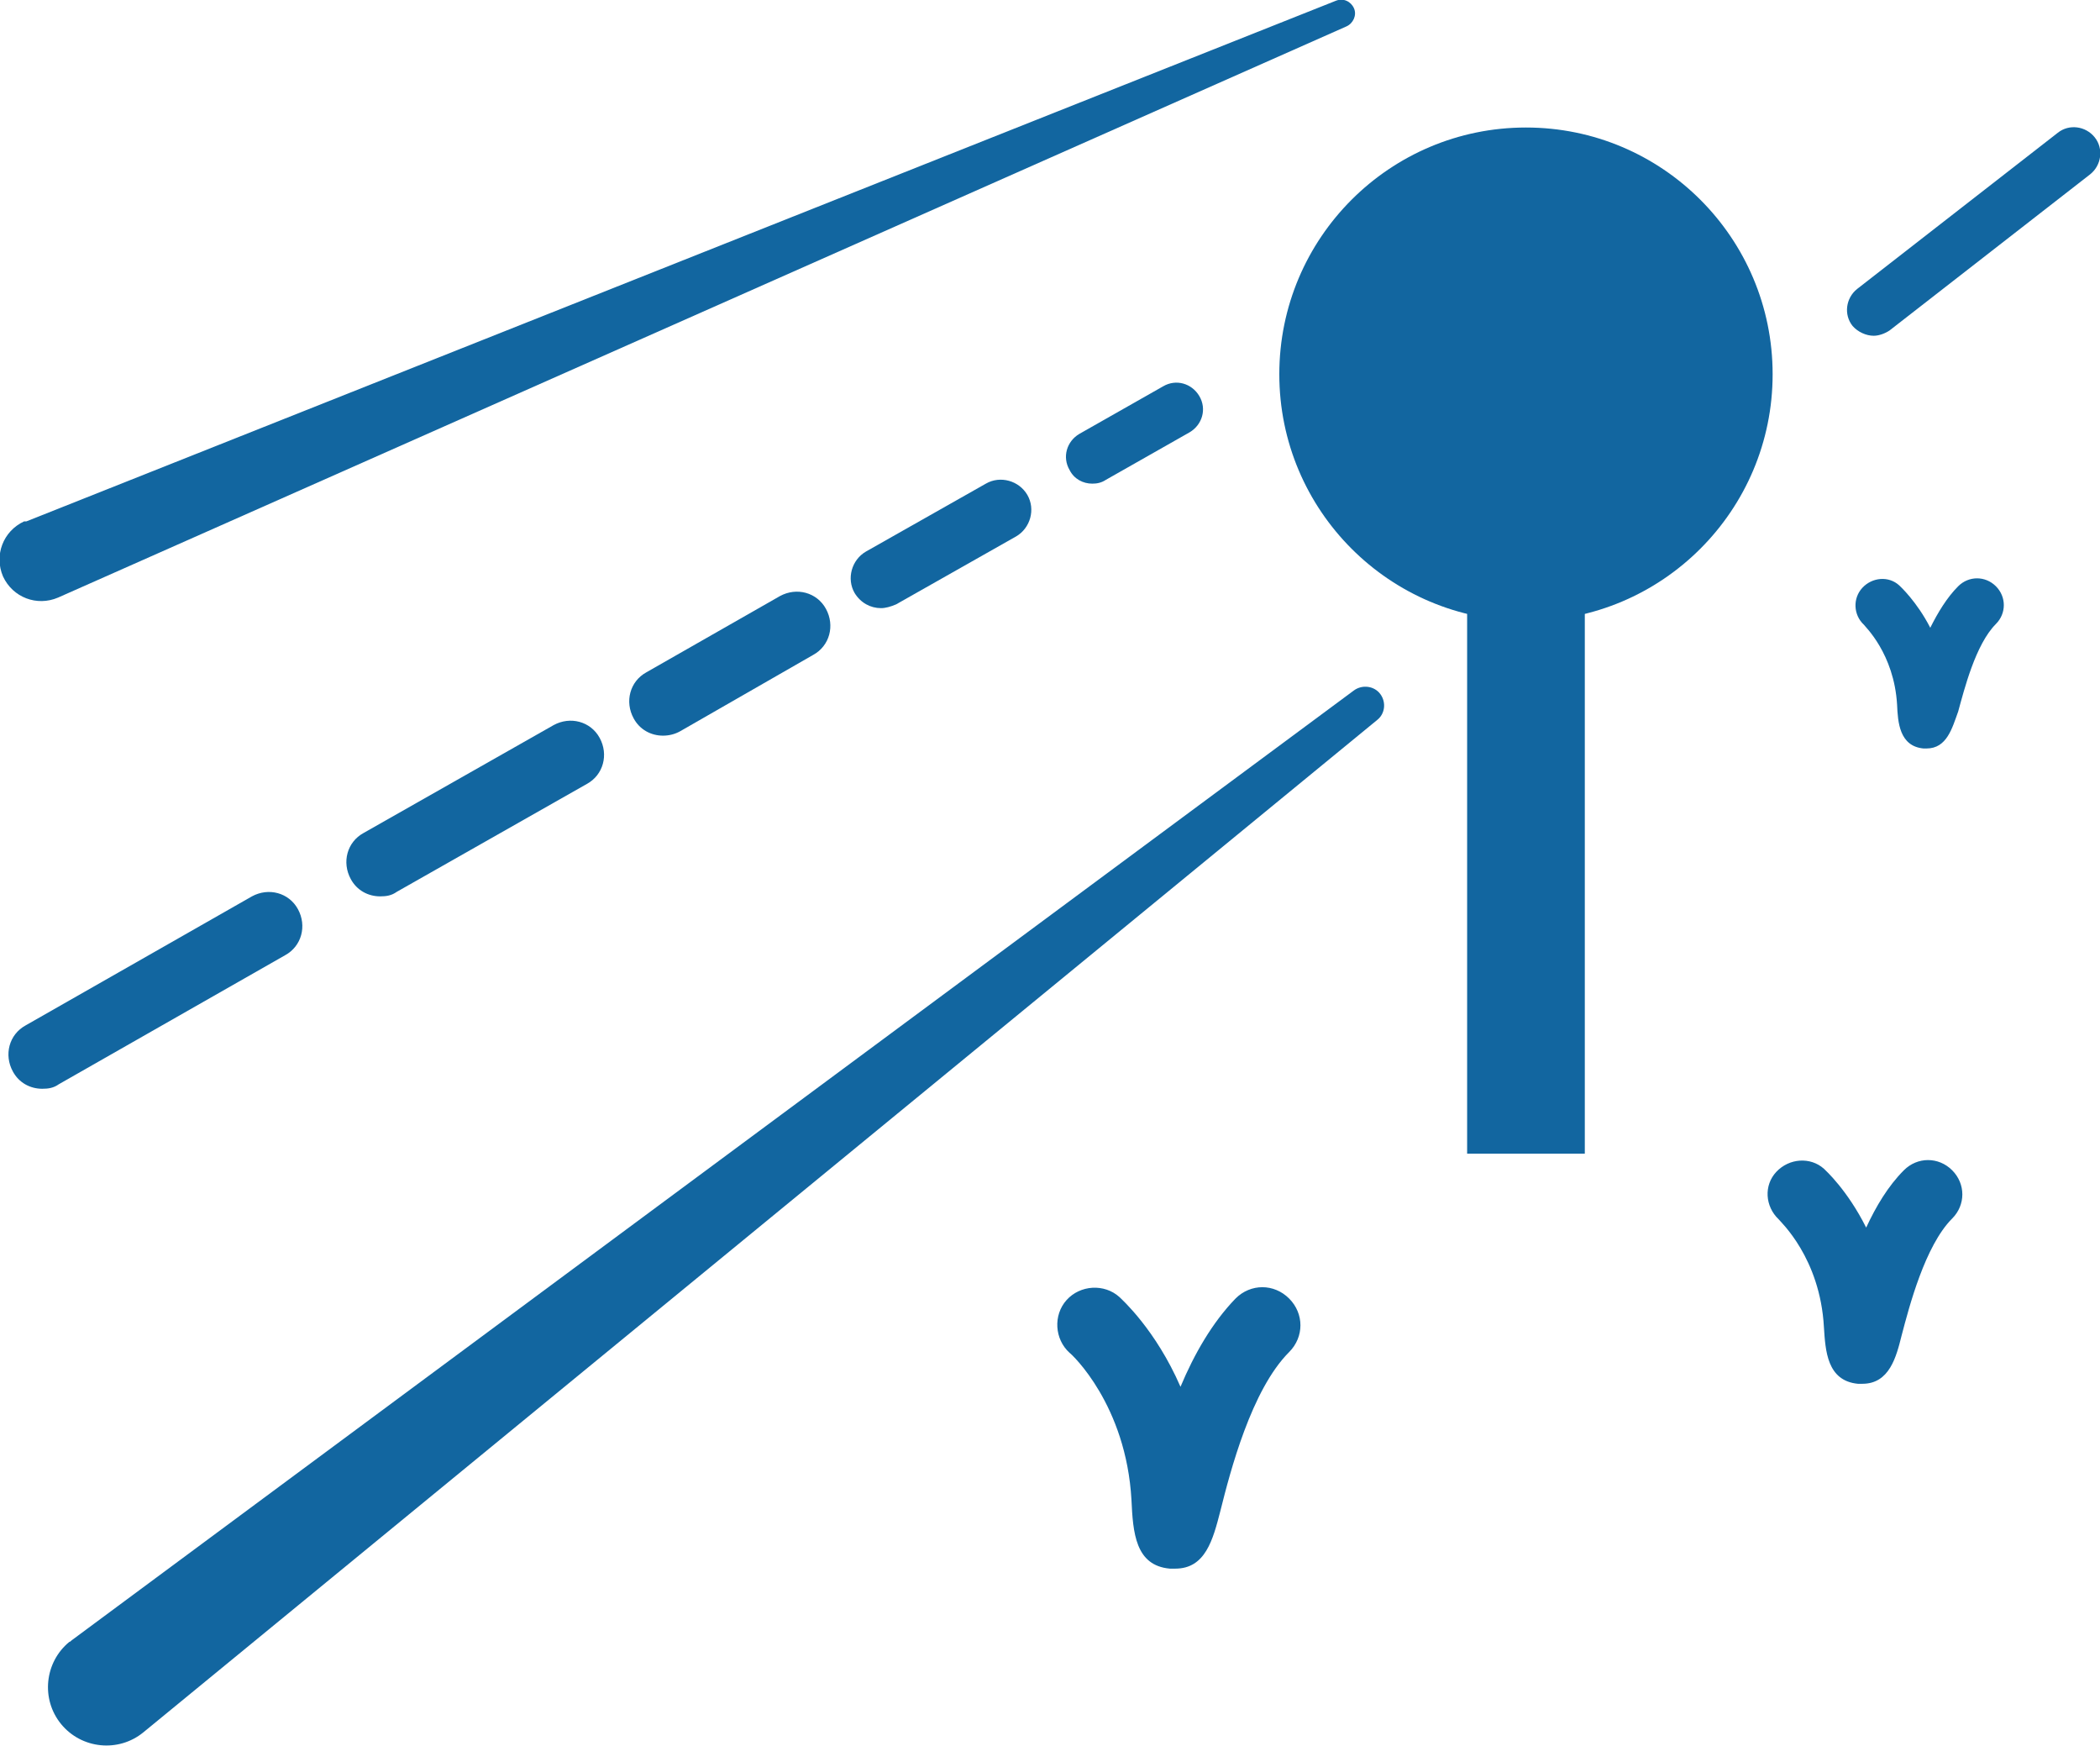 <svg xmlns="http://www.w3.org/2000/svg" xmlns:xlink="http://www.w3.org/1999/xlink" id="Layer_1" x="0px" y="0px" viewBox="0 0 278.4 231.4" style="enable-background:new 0 0 278.4 231.4;" xml:space="preserve"><style type="text/css">	.st0{fill:#1266A0;}</style><circle class="st0" cx="202.3" cy="49.6" r="32.7"></circle><rect x="194.5" y="74.1" class="st0" width="15.6" height="78.8"></rect><path class="st0" d="M246.9,183.4c-0.2,0-0.4,0-0.6,0c-4.1-0.4-4.3-4.4-4.5-7.5c-0.5-9.2-5.8-14-6-14.3c-1.8-1.7-2-4.5-0.3-6.3 s4.5-2,6.3-0.4c0.2,0.2,3.1,2.8,5.6,7.8c1.3-2.8,2.9-5.5,5-7.6c1.8-1.8,4.6-1.8,6.4,0s1.8,4.6,0,6.4c-3.6,3.6-5.7,11.7-6.7,15.5 C251.4,179.8,250.5,183.4,246.9,183.4z"></path><path class="st0" d="M255.4,99.2c-0.1,0-0.3,0-0.4,0c-3.2-0.3-3.4-3.5-3.5-5.8c-0.4-6.8-4.3-10.4-4.4-10.6c-1.4-1.3-1.5-3.5-0.2-4.9 s3.5-1.6,4.9-0.3c0.1,0.1,2.3,2.1,4.1,5.6c1-2,2.2-4,3.7-5.5c1.4-1.4,3.6-1.4,5,0s1.4,3.6,0,5c-2.7,2.7-4.2,8.7-5,11.6 C258.8,96.5,258.1,99.2,255.4,99.2z"></path><path class="st0" d="M155.8,207.9c-0.2,0-0.4,0-0.7,0c-4.6-0.4-4.9-4.8-5.1-9.1c-0.7-12.6-7.9-19.3-8.2-19.5c-2-1.8-2.2-5-0.4-7 s5-2.2,7-0.4c0.3,0.3,4.8,4.3,8.1,11.9c1.8-4.3,4.2-8.5,7.3-11.7c2-2,5.1-2,7.1,0s2,5.1,0,7.1c-5,5-7.8,15.8-9.1,21 C160.8,204.1,159.8,207.9,155.8,207.9z"></path><path class="st0" d="M248.4,44.5c-1,0-2.1-0.5-2.8-1.3c-1.2-1.5-0.9-3.7,0.6-4.9l26.6-20.7c1.5-1.2,3.7-0.9,4.9,0.6 c1.2,1.5,0.9,3.7-0.6,4.9l-26.6,20.7C249.9,44.2,249.1,44.5,248.4,44.5z"></path><path class="st0" d="M9.5,217.4l170-125.9c1.1-0.8,2.7-0.6,3.5,0.5s0.6,2.6-0.4,3.4L19,229.6c-3.3,2.7-8.2,2.2-10.9-1.1 s-2.2-8.2,1.1-10.9C9.3,217.6,9.4,217.5,9.5,217.4z"></path><path class="st0" d="M3.5,69.1l173.6-69c1-0.4,2,0.1,2.4,1s-0.1,2-1,2.4L7.7,79.2c-2.8,1.2-6,0-7.3-2.8c-1.2-2.8,0-6,2.8-7.3 C3.3,69.1,3.4,69.1,3.5,69.1z"></path><path class="st0" d="M144.8,64.1c-1.2,0-2.4-0.6-3-1.8c-1-1.7-0.4-3.8,1.3-4.8l11.1-6.3c1.7-1,3.8-0.4,4.8,1.3s0.4,3.8-1.3,4.8 l-11.1,6.3C146,64,145.4,64.1,144.8,64.1z"></path><path class="st0" d="M116.8,80.6c-1.4,0-2.7-0.7-3.5-2c-1.1-1.9-0.4-4.4,1.5-5.5l15.9-9c1.9-1.1,4.4-0.4,5.5,1.5s0.4,4.4-1.5,5.5 l-15.9,9C118.1,80.4,117.4,80.6,116.8,80.6z"></path><path class="st0" d="M87.9,97.5c-1.6,0-3.1-0.8-3.9-2.3c-1.2-2.2-0.5-4.9,1.7-6.1L103.4,79c2.2-1.2,4.9-0.5,6.1,1.7s0.5,4.9-1.7,6.1 L90.2,96.9C89.5,97.3,88.7,97.5,87.9,97.5z"></path><path class="st0" d="M50.4,118.8c-1.6,0-3.1-0.8-3.9-2.3c-1.2-2.2-0.5-4.9,1.7-6.1l25.2-14.3c2.2-1.2,4.9-0.5,6.1,1.7 s0.5,4.9-1.7,6.1l-25.2,14.3C51.9,118.7,51.2,118.8,50.4,118.8z"></path><path class="st0" d="M5.6,144.3c-1.6,0-3.1-0.8-3.9-2.3c-1.2-2.2-0.5-4.9,1.7-6.1l30-17.1c2.2-1.2,4.9-0.5,6.1,1.7 c1.2,2.2,0.5,4.9-1.7,6.1l-30,17.1C7.1,144.2,6.4,144.3,5.6,144.3z"></path></svg>